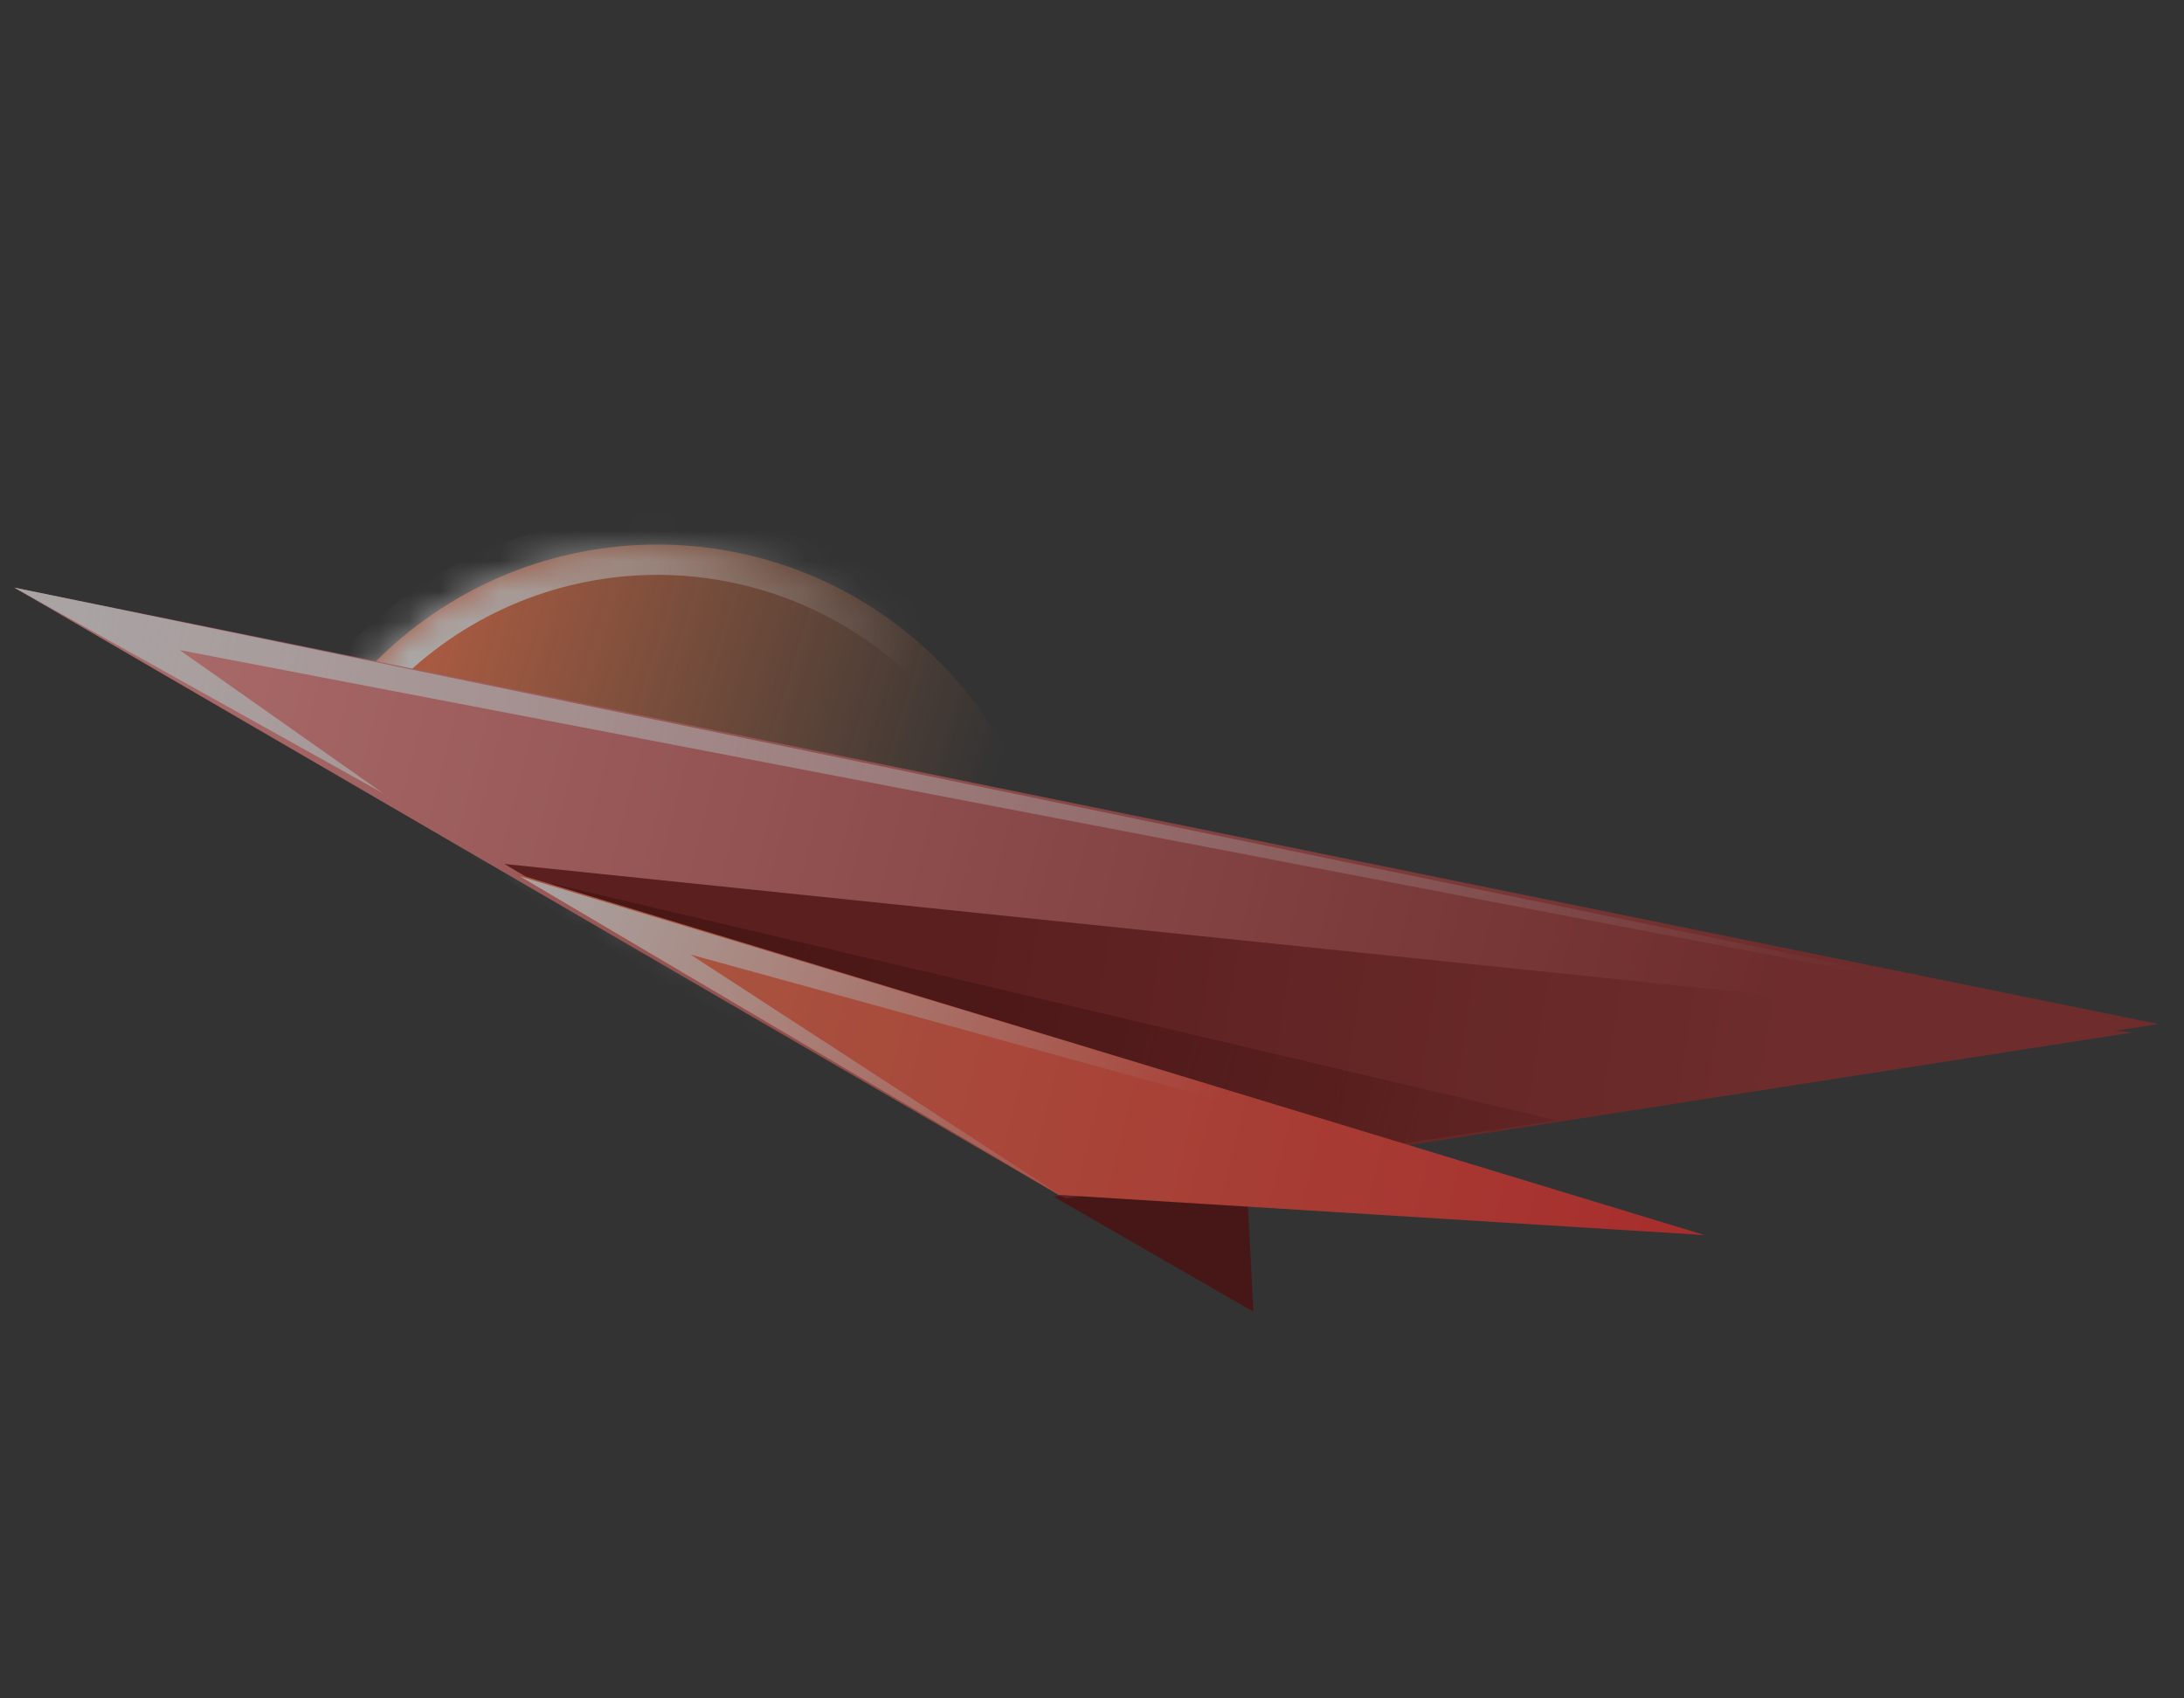 <svg width="72" height="56" viewBox="0 0 72 56" fill="none" xmlns="http://www.w3.org/2000/svg">
<rect x="0" y="0" width="72" height="56" fill="#333333" stroke="none"/>
<g opacity="0.58">
<path d="M10.73 23.85C12.605 21.005 15.513 19.002 18.839 18.265C22.165 17.528 25.647 18.115 28.548 19.902C31.448 21.689 33.539 24.535 34.378 27.837C35.216 31.139 34.735 34.637 33.038 37.591L21.674 31.061L10.73 23.85Z" fill="url(#paint0_linear_15445_424193)"/>
<mask id="path-2-inside-1_15445_424193" fill="white">
<path d="M10.73 23.85C12.605 21.005 15.513 19.002 18.839 18.265C22.165 17.528 25.647 18.115 28.548 19.902C31.448 21.689 33.539 24.535 34.378 27.837C35.216 31.139 34.735 34.637 33.038 37.591L21.674 31.061L10.73 23.85Z"/>
</mask>
<path d="M10.73 23.85C12.605 21.005 15.513 19.002 18.839 18.265C22.165 17.528 25.647 18.115 28.548 19.902C31.448 21.689 33.539 24.535 34.378 27.837C35.216 31.139 34.735 34.637 33.038 37.591L21.674 31.061L10.73 23.85Z" stroke="url(#paint1_linear_15445_424193)" stroke-width="2" mask="url(#path-2-inside-1_15445_424193)"/>
<path d="M41.32 43.251L34.731 39.456L41.072 38.356L41.32 43.251Z" fill="#570303"/>
<path d="M71.158 33.765L0.47 19.375L34.904 39.4L71.158 33.765Z" fill="url(#paint2_linear_15445_424193)"/>
<path d="M16.628 28.487L70.292 34.046L35.133 39.517L16.628 28.487Z" fill="url(#paint3_linear_15445_424193)"/>
<path d="M5.924 21.435L12.621 26.152L0.472 19.376L70.814 33.878L5.924 21.435Z" fill="url(#paint4_linear_15445_424193)"/>
<path d="M51.328 36.942L18.177 29.132L34.902 39.399L51.328 36.942Z" fill="url(#paint5_linear_15445_424193)"/>
<path d="M16.916 28.776L56.194 40.723L34.905 39.399L16.916 28.776Z" fill="url(#paint6_linear_15445_424193)"/>
<path d="M17.141 28.895L55.961 40.608L22.762 31.473L35.131 39.517L17.141 28.895Z" fill="url(#paint7_linear_15445_424193)"/>
</g>
<defs>
<linearGradient id="paint0_linear_15445_424193" x1="14.509" y1="20.181" x2="32.77" y2="25.74" gradientUnits="userSpaceOnUse">
<stop stop-color="#FE774C"/>
<stop offset="1" stop-color="#FE8C4C" stop-opacity="0"/>
</linearGradient>
<linearGradient id="paint1_linear_15445_424193" x1="14.285" y1="19.488" x2="29.503" y2="23.929" gradientUnits="userSpaceOnUse">
<stop stop-color="white"/>
<stop offset="1" stop-color="white" stop-opacity="0"/>
</linearGradient>
<linearGradient id="paint2_linear_15445_424193" x1="4.37" y1="24.617" x2="57.423" y2="38.028" gradientUnits="userSpaceOnUse">
<stop stop-color="#FF9292"/>
<stop offset="1" stop-color="#992828"/>
</linearGradient>
<linearGradient id="paint3_linear_15445_424193" x1="31.117" y1="30.677" x2="58.541" y2="34.987" gradientUnits="userSpaceOnUse">
<stop stop-color="#781111"/>
<stop offset="1" stop-color="#992828"/>
</linearGradient>
<linearGradient id="paint4_linear_15445_424193" x1="-2.298" y1="20.275" x2="61.722" y2="33.574" gradientUnits="userSpaceOnUse">
<stop stop-color="#FFFCFC"/>
<stop offset="1" stop-color="#FDFDFD" stop-opacity="0"/>
</linearGradient>
<linearGradient id="paint5_linear_15445_424193" x1="25.758" y1="31.266" x2="51.717" y2="38.73" gradientUnits="userSpaceOnUse">
<stop stop-color="#5C0303"/>
<stop offset="1" stop-color="#5C0303" stop-opacity="0.22"/>
</linearGradient>
<linearGradient id="paint6_linear_15445_424193" x1="22.518" y1="33.657" x2="56.643" y2="42.108" gradientUnits="userSpaceOnUse">
<stop stop-color="#FF6B4A"/>
<stop offset="1" stop-color="#FA2828"/>
</linearGradient>
<linearGradient id="paint7_linear_15445_424193" x1="14.652" y1="30.659" x2="38.463" y2="40.35" gradientUnits="userSpaceOnUse">
<stop stop-color="white"/>
<stop offset="1" stop-color="white" stop-opacity="0"/>
</linearGradient>
</defs>
</svg>
